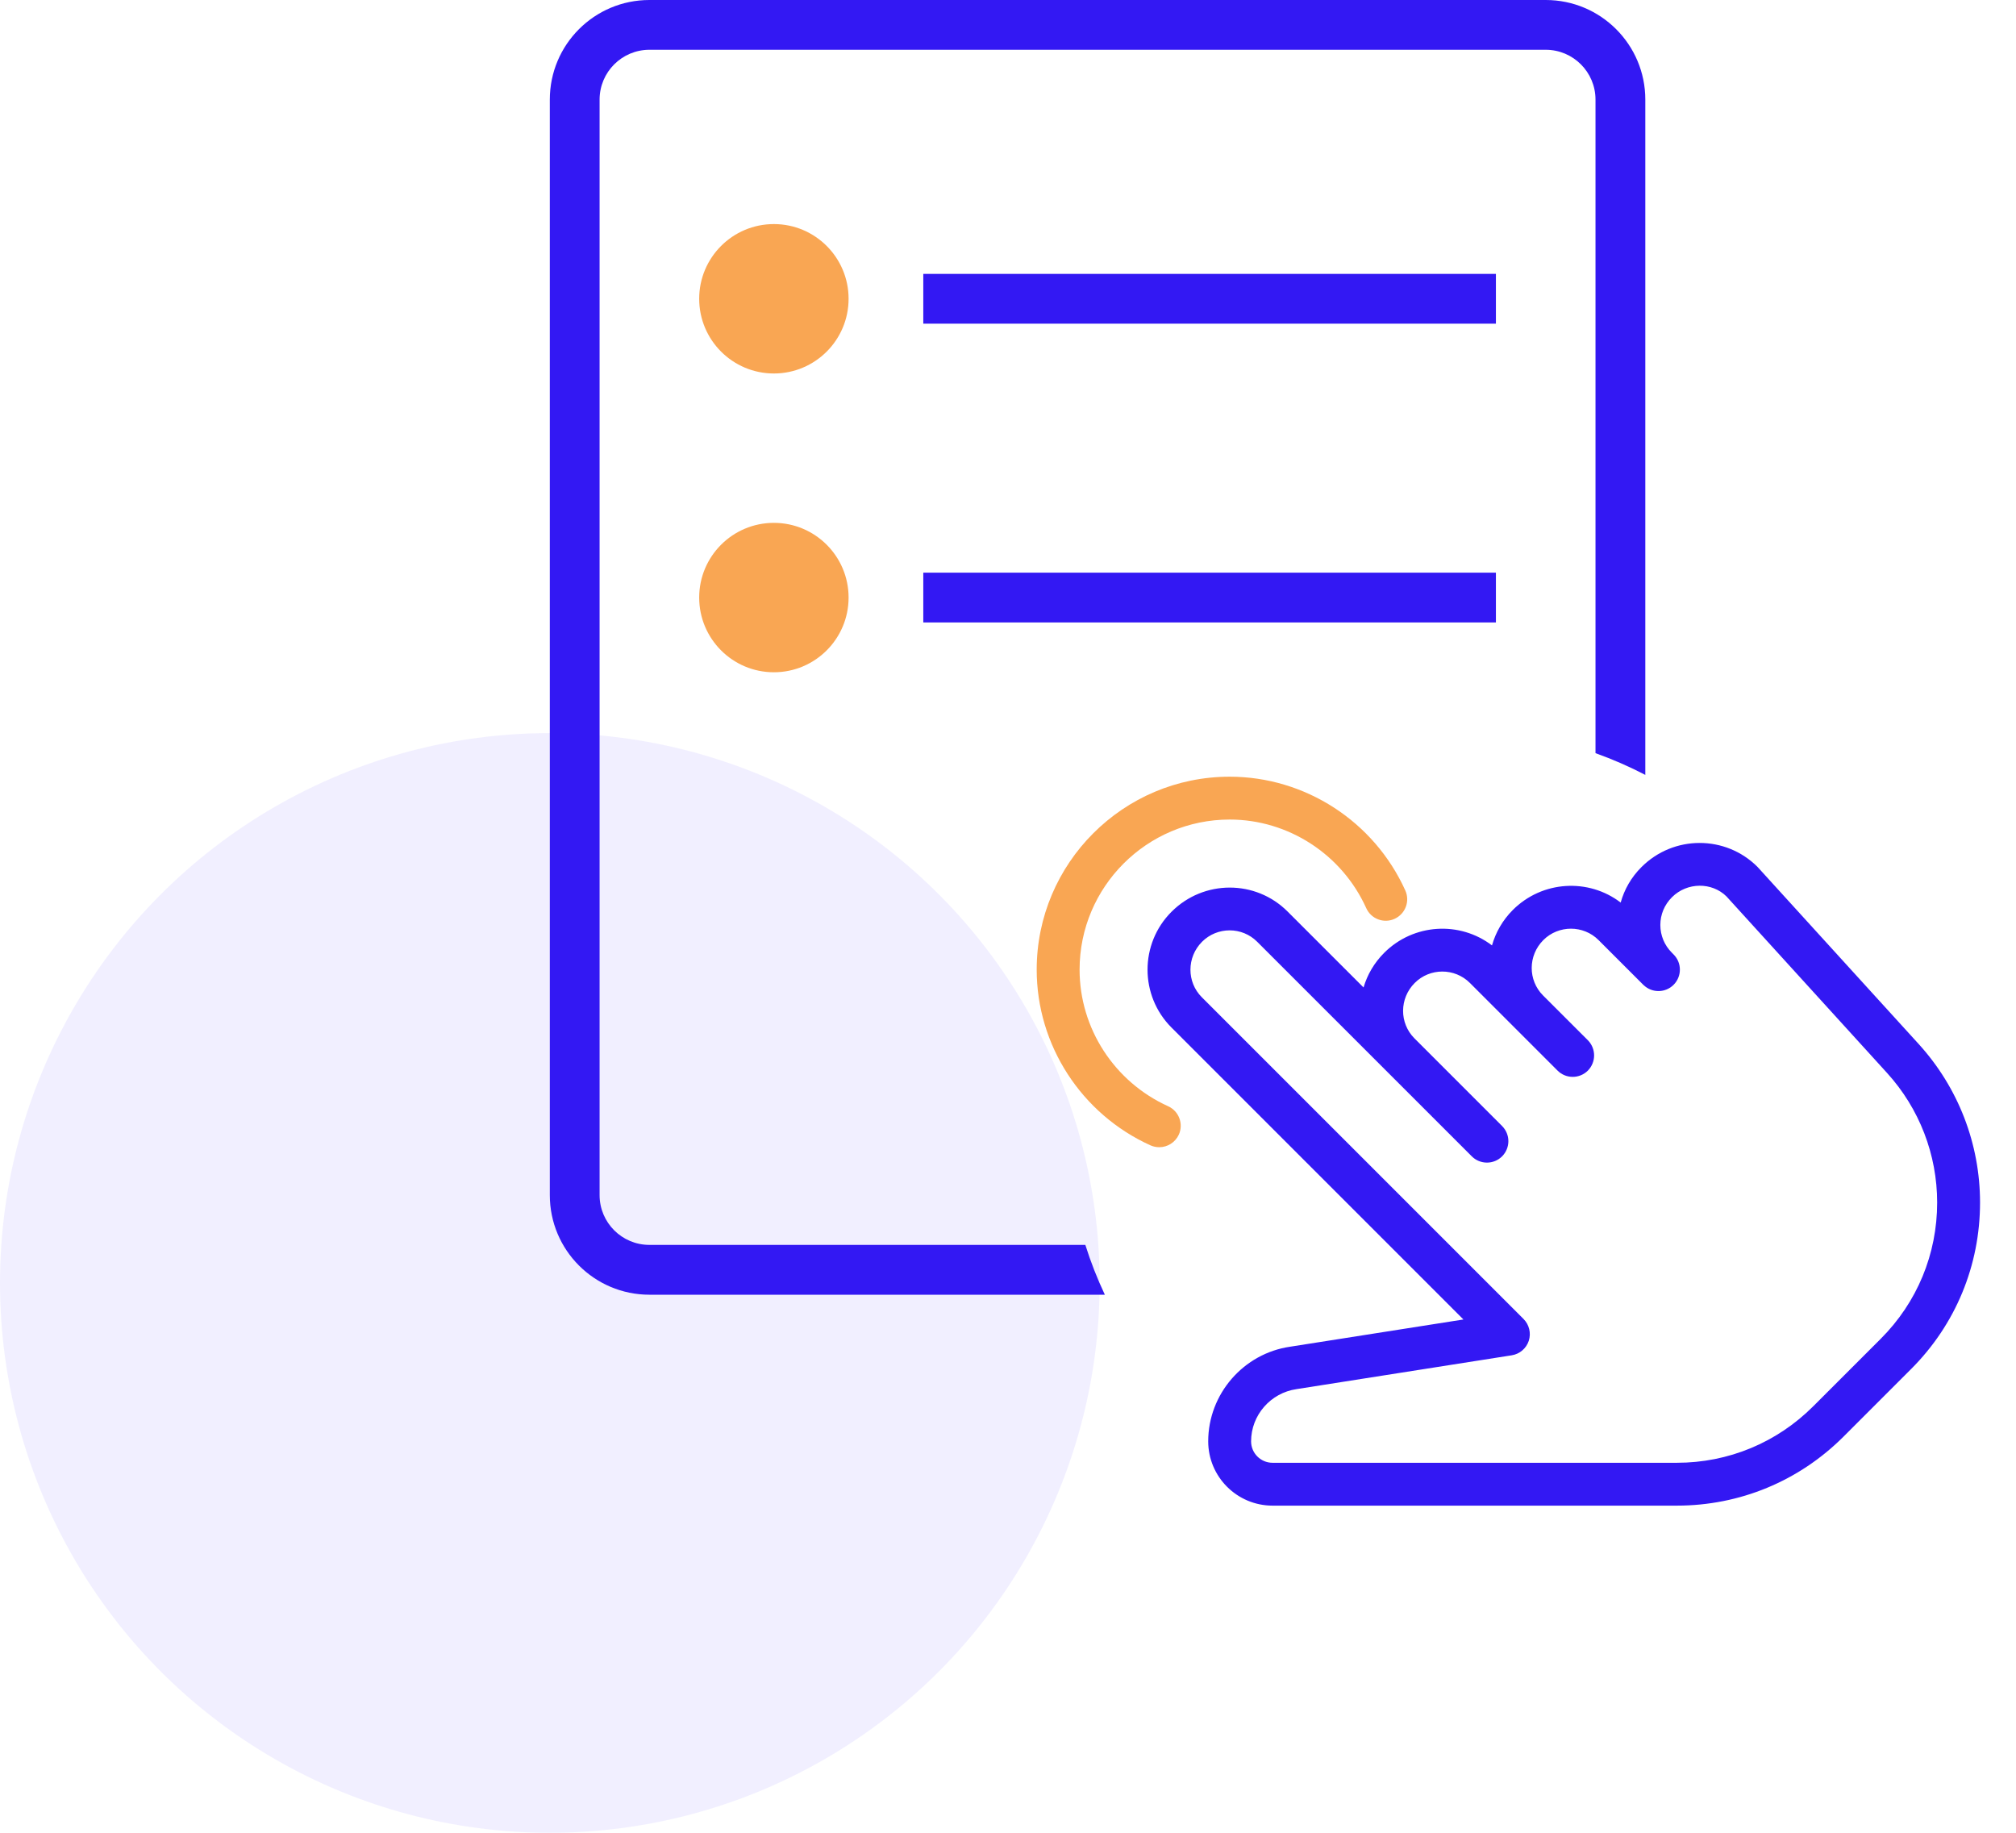 <svg width="55" height="50" viewBox="0 0 55 50" fill="none" xmlns="http://www.w3.org/2000/svg">
<circle opacity="0.07" cx="15" cy="35" r="15" fill="#3318F3"/>
<path fill-rule="evenodd" clip-rule="evenodd" d="M17.717 1.358H42.17C42.92 1.358 43.528 1.967 43.528 2.717V20.547C43.997 20.715 44.451 20.913 44.887 21.14V2.717C44.887 1.216 43.67 0 42.17 0H17.717C16.216 0 15 1.216 15 2.717V32.604C15 34.104 16.216 35.321 17.717 35.321H30.142C29.935 34.883 29.757 34.43 29.61 33.962H17.717C16.967 33.962 16.358 33.354 16.358 32.604V2.717C16.358 1.967 16.967 1.358 17.717 1.358Z" fill="#3318F3"/>
<path d="M23.151 8.151C23.151 9.276 22.238 10.189 21.113 10.189C19.987 10.189 19.075 9.276 19.075 8.151C19.075 7.026 19.987 6.113 21.113 6.113C22.238 6.113 23.151 7.026 23.151 8.151Z" fill="#F9A653"/>
<path d="M23.151 16.302C23.151 17.427 22.238 18.34 21.113 18.34C19.987 18.34 19.075 17.427 19.075 16.302C19.075 15.177 19.987 14.264 21.113 14.264C22.238 14.264 23.151 15.177 23.151 16.302Z" fill="#F9A653"/>
<path d="M25.189 7.472H40.811V8.83H25.189V7.472Z" fill="#3318F3"/>
<path d="M25.189 15.623H40.811V16.981H25.189V15.623Z" fill="#3318F3"/>
<g clip-path="url(#clip0)">
<path d="M52.346 28.483L47.947 23.649C47.077 22.779 45.659 22.777 44.781 23.656C44.502 23.934 44.313 24.268 44.215 24.623C43.34 23.953 42.077 24.02 41.271 24.826C40.994 25.104 40.804 25.438 40.704 25.792C39.829 25.124 38.567 25.189 37.762 25.995C37.489 26.268 37.302 26.593 37.2 26.939L35.127 24.867C34.257 23.996 32.839 23.995 31.961 24.874C31.089 25.744 31.089 27.162 31.961 28.033L39.925 35.997L35.201 36.739C33.925 36.922 32.962 38.03 32.962 39.321C32.962 40.288 33.749 41.075 34.717 41.075H45.747C47.465 41.075 49.081 40.406 50.296 39.191L52.136 37.351C53.351 36.138 54.019 34.523 54.019 32.807C54.019 31.205 53.424 29.669 52.346 28.483ZM51.309 36.524L49.469 38.364C48.475 39.358 47.153 39.906 45.747 39.906H34.717C34.394 39.906 34.132 39.644 34.132 39.321C34.132 38.609 34.663 37.998 35.375 37.896L41.242 36.974C41.459 36.94 41.639 36.787 41.708 36.578C41.775 36.369 41.72 36.139 41.565 35.983L32.788 27.206C32.373 26.791 32.373 26.115 32.794 25.692C33.002 25.485 33.274 25.381 33.547 25.381C33.82 25.381 34.092 25.485 34.3 25.694L40.153 31.546C40.381 31.774 40.752 31.774 40.98 31.546C41.093 31.432 41.151 31.282 41.151 31.132C41.151 30.982 41.093 30.833 40.979 30.718L38.589 28.328C38.174 27.913 38.174 27.238 38.596 26.816C39.01 26.401 39.687 26.401 40.102 26.816L42.493 29.207C42.721 29.435 43.092 29.435 43.32 29.207C43.433 29.092 43.49 28.942 43.49 28.793C43.49 28.643 43.433 28.493 43.319 28.378L42.098 27.158C41.683 26.743 41.683 26.068 42.105 25.646C42.52 25.232 43.197 25.232 43.611 25.646L44.837 26.872C44.839 26.873 44.838 26.873 44.838 26.873L44.839 26.874C44.84 26.875 44.84 26.875 44.84 26.875C44.842 26.876 44.842 26.876 44.842 26.876H44.843C44.844 26.876 44.844 26.877 44.844 26.877C45.073 27.095 45.436 27.09 45.659 26.866C45.887 26.638 45.887 26.267 45.659 26.039L45.609 25.988C45.408 25.787 45.297 25.519 45.297 25.235C45.297 24.951 45.407 24.684 45.615 24.476C46.031 24.062 46.705 24.063 47.102 24.456L51.481 29.27C52.362 30.239 52.849 31.496 52.849 32.807C52.849 34.211 52.303 35.531 51.309 36.524Z" fill="#3318F3"/>
<path d="M38.339 24.292C37.487 22.408 35.606 21.189 33.547 21.189C30.645 21.189 28.283 23.55 28.283 26.453C28.283 28.512 29.502 30.393 31.386 31.246C31.465 31.281 31.547 31.297 31.627 31.297C31.85 31.297 32.062 31.168 32.161 30.953C32.293 30.658 32.162 30.312 31.868 30.179C30.401 29.515 29.453 28.053 29.453 26.453C29.453 24.195 31.289 22.358 33.547 22.358C35.147 22.358 36.61 23.307 37.273 24.774C37.405 25.069 37.753 25.201 38.046 25.067C38.341 24.933 38.472 24.587 38.339 24.292Z" fill="#F9A653"/>
</g>
<defs>
<clipPath id="clip0">
<rect width="25.736" height="25.736" fill="white" transform="translate(28.283 18.264)"/>
</clipPath>
</defs>
</svg>
